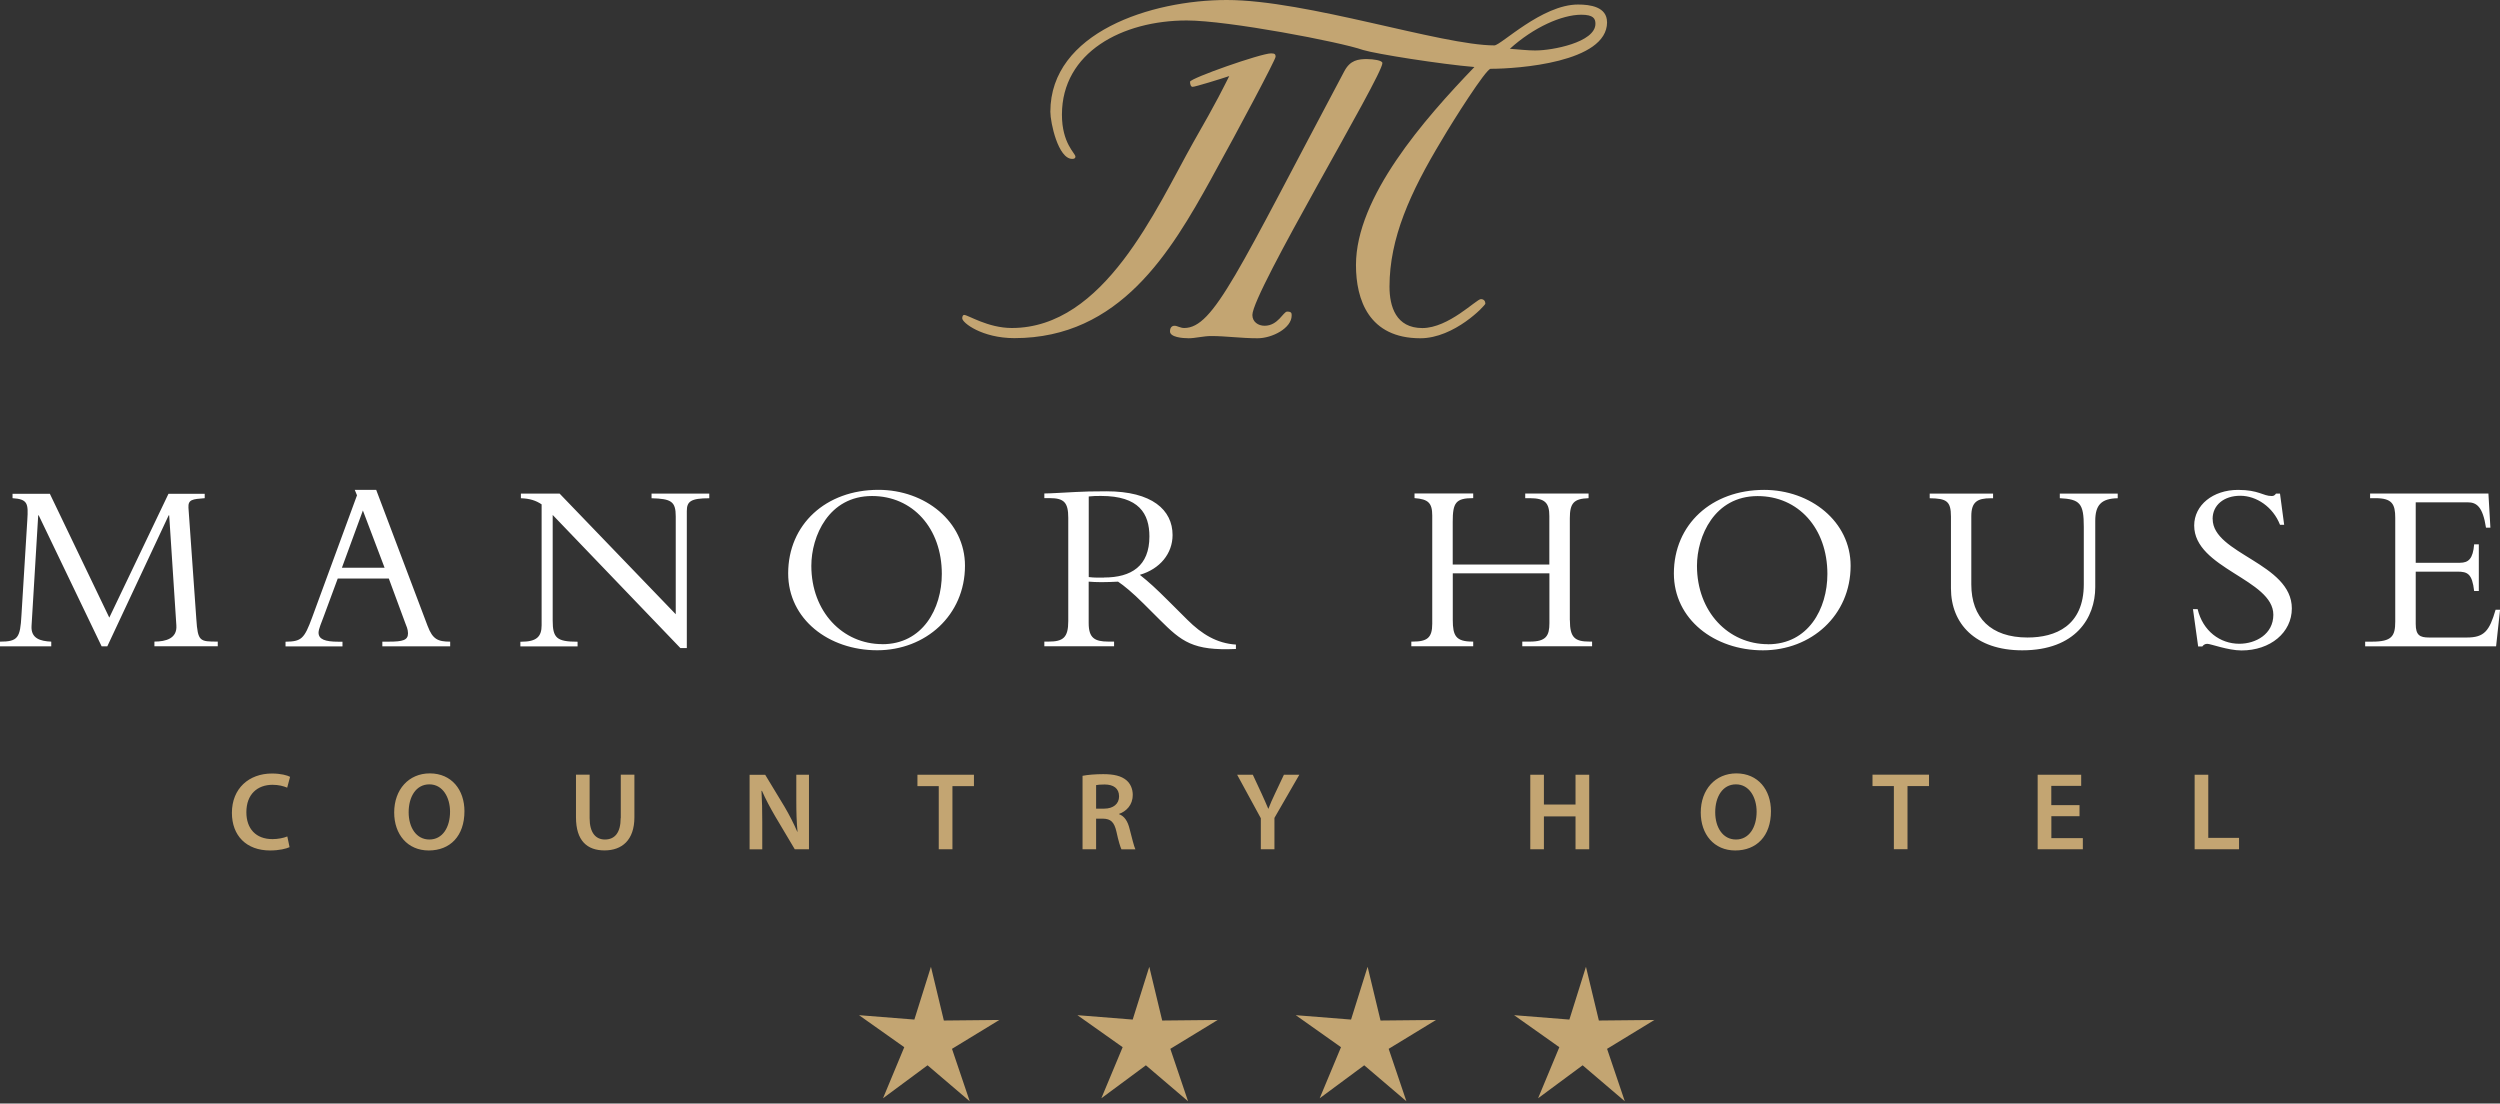 <svg xmlns="http://www.w3.org/2000/svg" width="256" height="113" viewBox="0 0 256 113" fill="none">
<rect x="0" y="0" width="256" height="113" fill="#333333" stroke="none"/>
<g clip-path="url(#clip0_2019_186)">
<path d="M140.044 6.046C139.055 6.046 138.268 6.164 137.672 7.267C126.729 27.835 124.291 33.587 121.264 33.587C120.871 33.587 120.543 33.358 120.275 33.358C120.006 33.358 119.809 33.535 119.809 33.94C119.809 34.521 121.061 34.638 121.723 34.638C122.385 34.638 123.243 34.41 124.029 34.41C125.543 34.41 127.063 34.638 128.773 34.638C130.287 34.638 132.266 33.593 132.266 32.314C132.266 32.079 132.266 31.909 131.801 31.909C131.408 31.909 130.877 33.358 129.494 33.358C128.832 33.358 128.243 32.954 128.243 32.255C128.243 29.931 141.558 7.79 141.558 6.458C141.558 6.17 140.568 6.053 140.037 6.053L140.044 6.046ZM124.029 18.302C126.926 13.072 130.621 6.098 130.621 5.811C130.621 5.576 130.556 5.465 130.163 5.465C129.108 5.465 121.86 8.018 121.86 8.371C121.86 8.599 121.926 8.893 122.122 8.893C122.385 8.893 125.025 8.077 125.877 7.79C125.281 8.952 124.691 10.232 122.188 14.587C118.368 21.384 113.093 33.587 103.605 33.587C101.167 33.587 99.123 32.248 98.729 32.248C98.598 32.248 98.533 32.418 98.533 32.594C98.533 33.058 100.577 34.625 103.873 34.625C114.679 34.625 119.888 25.791 124.036 18.295L124.029 18.302ZM96.652 104.509L95.329 98.998L93.631 104.404L87.963 103.954L92.596 107.232L90.421 112.462L94.981 109.086L99.299 112.768L97.484 107.401L102.333 104.444L96.652 104.502V104.509ZM27.908 80.363C28.53 80.363 29.042 80.5 29.409 80.657L29.703 79.547C29.422 79.397 28.773 79.208 27.849 79.208C25.51 79.208 23.747 80.722 23.747 83.236C23.747 85.567 25.221 87.088 27.659 87.088C28.59 87.088 29.317 86.906 29.651 86.749L29.422 85.652C29.048 85.809 28.458 85.926 27.901 85.926C26.204 85.926 25.228 84.862 25.228 83.171C25.228 81.336 26.355 80.363 27.908 80.363ZM96.135 86.964H97.53V80.5H99.732V79.332H93.946V80.5H96.128V86.964H96.135ZM81.542 81.996C81.542 83.158 81.568 84.144 81.666 85.169H81.64C81.286 84.34 80.834 83.458 80.336 82.609L78.357 79.338H76.758V86.971H78.056V84.242C78.056 82.988 78.036 81.976 77.977 80.99L78.023 80.977C78.396 81.839 78.901 82.766 79.386 83.602L81.384 86.964H82.839V79.332H81.542V81.996ZM44.014 79.195C41.852 79.195 40.365 80.846 40.365 83.204C40.365 85.437 41.728 87.088 43.903 87.088C46.079 87.088 47.559 85.626 47.559 83.066C47.559 80.879 46.242 79.195 44.014 79.195ZM43.969 85.966C42.625 85.966 41.846 84.731 41.846 83.171C41.846 81.61 42.586 80.318 43.969 80.318C45.351 80.318 46.085 81.676 46.085 83.112C46.085 84.712 45.325 85.966 43.969 85.966ZM63.555 83.778C63.555 85.273 62.952 85.966 61.943 85.966C60.999 85.966 60.377 85.273 60.377 83.778V79.325H58.981V83.693C58.981 86.096 60.127 87.082 61.903 87.082C63.679 87.082 64.963 86.037 64.963 83.687V79.325H63.568V83.778H63.555ZM164.558 2.266C164.558 0.699 162.841 0.464 161.589 0.464C157.9 0.464 153.687 4.649 153.025 4.649C147.619 4.649 133.78 0 125.615 0C117.902 0 107.556 3.31 107.556 11.446C107.556 12.549 108.349 16.271 109.797 16.271C109.993 16.271 110.124 16.212 110.124 16.036C110.124 15.69 108.742 14.698 108.742 11.74C108.742 5.348 114.934 2.096 121.526 2.096C125.746 2.096 137.279 4.303 139.579 5.119C140.896 5.524 147.553 6.575 150.98 6.862C145.837 12.21 138.851 20.169 138.851 27.142C138.851 30.688 140.169 34.638 145.443 34.638C148.936 34.638 152.101 31.269 152.101 31.093C152.101 30.858 151.97 30.629 151.642 30.629C151.184 30.629 148.346 33.593 145.647 33.593C142.947 33.593 142.285 31.387 142.285 29.356C142.285 24.413 144.395 19.712 147.625 14.365C148.811 12.334 152.173 7.045 152.638 7.045C155.403 7.045 164.564 6.405 164.564 2.279L164.558 2.266ZM157.31 5.171C156.386 5.171 155.462 5.054 154.611 4.995C157.048 2.788 159.944 1.508 161.923 1.508C163.175 1.508 163.372 1.913 163.372 2.435C163.372 4.355 158.89 5.165 157.31 5.165V5.171ZM191.751 80.494H193.933V86.958H195.329V80.494H197.531V79.325H191.745V80.494H191.751ZM177.807 79.195C175.651 79.195 174.157 80.846 174.157 83.204C174.157 85.437 175.52 87.088 177.689 87.088C179.858 87.088 181.346 85.626 181.346 83.066C181.346 80.879 180.028 79.195 177.801 79.195H177.807ZM177.761 85.966C176.418 85.966 175.638 84.731 175.638 83.171C175.638 81.61 176.379 80.318 177.761 80.318C179.144 80.318 179.878 81.676 179.878 83.112C179.878 84.712 179.118 85.966 177.761 85.966ZM226.127 85.796V79.332H224.731V86.964H229.278V85.796H226.133H226.127ZM210.053 83.576H212.943V82.446H210.053V80.474H213.113V79.332H208.657V86.964H213.283V85.822H210.059V83.582L210.053 83.576ZM163.725 104.509L162.402 98.998L160.705 104.404L155.043 103.954L159.676 107.232L157.5 112.462L162.061 109.086L166.379 112.768L164.564 107.401L169.413 104.444L163.732 104.502L163.725 104.509ZM119.01 104.509L117.686 98.998L115.989 104.404L110.328 103.954L114.96 107.232L112.778 112.462L117.339 109.086L121.657 112.768L119.842 107.401L124.691 104.444L119.01 104.502V104.509ZM131.473 79.332L130.549 81.29C130.287 81.845 130.071 82.322 129.887 82.812H129.868C129.651 82.289 129.455 81.859 129.199 81.29L128.288 79.332H126.683L129.108 83.785V86.964H130.503V83.752L133.052 79.332H131.473ZM115.996 81.428C115.996 80.768 115.753 80.239 115.334 79.887C114.81 79.456 114.076 79.273 112.968 79.273C112.162 79.273 111.389 79.338 110.852 79.443V86.964H112.241V83.83H112.949C113.742 83.85 114.095 84.17 114.325 85.169C114.528 86.122 114.724 86.742 114.836 86.971H116.264C116.12 86.677 115.91 85.796 115.661 84.842C115.478 84.105 115.15 83.576 114.593 83.373V83.341C115.321 83.093 115.989 82.427 115.989 81.441L115.996 81.428ZM113.073 82.805H112.241V80.396C112.379 80.363 112.66 80.331 113.106 80.331C114.017 80.331 114.593 80.722 114.593 81.552C114.593 82.309 114.01 82.805 113.067 82.805H113.073ZM162.736 86.964V79.332H161.334V82.387H158.097V79.332H156.701V86.964H158.097V83.602H161.334V86.964H162.736ZM141.368 104.509L140.044 98.998L138.347 104.404L132.685 103.954L137.318 107.232L135.136 112.462L139.697 109.086L144.015 112.768L142.2 107.401L147.049 104.444L141.368 104.502V104.509Z" fill="#C3A572"/>
<path d="M43.798 64.125L38.523 50.165H36.328L36.557 50.72L31.964 63.224C31.158 65.411 30.876 65.692 29.238 65.712V66.188H35.07V65.712H34.664C33.275 65.712 32.619 65.463 32.619 64.778C32.619 64.425 32.947 63.668 33.124 63.191L34.585 59.241H39.814L41.505 63.818C41.603 64.066 41.78 64.445 41.78 64.85C41.78 65.555 41.249 65.705 39.807 65.705H39.152V66.182H46.098V65.705C44.833 65.705 44.303 65.457 43.798 64.118V64.125ZM35.011 58.138L37.16 52.274L39.382 58.138H35.011ZM66.719 51.021C68.737 51.073 69.196 51.347 69.196 52.881V62.898L57.303 50.544H53.339V51.021C54.223 51.047 54.879 51.249 55.462 51.647V64.027C55.462 65.183 54.957 65.712 53.391 65.712H53.286V66.188H59.144V65.712C57.002 65.712 56.595 65.333 56.595 63.524V52.731L69.675 66.365H70.33V52.326C70.33 51.347 70.736 51.021 72.63 51.021V50.544H66.719V51.021ZM255.548 62.44C254.919 64.602 254.388 65.281 252.619 65.281H248.733C247.796 65.281 247.37 65.052 247.37 63.897V58.536H251.636C252.671 58.536 253.149 58.738 253.353 60.521H253.831V55.741H253.353C253.228 57.204 252.796 57.628 251.891 57.628H247.37V51.438H252.697C253.608 51.438 254.237 51.889 254.565 54.031H255.017L254.814 50.537H242.698V51.014H243.255C244.945 51.014 245.273 51.615 245.273 53.025V63.642C245.273 65.15 244.919 65.705 242.901 65.705H242.193V66.182H255.6L256.006 62.434H255.554L255.548 62.44ZM20.104 63.394L19.298 51.993C19.245 51.138 19.724 51.112 20.962 51.014V50.563H17.253L11.192 63.243L5.105 50.563H1.284V51.014C2.85 51.112 2.903 51.569 2.798 53.227L2.195 63.015C2.071 65.307 1.841 65.705 0 65.705V66.182H5.249V65.705C4.115 65.653 3.152 65.379 3.23 64.092L3.912 52.77H3.964L10.406 66.182H10.989L17.273 52.77H17.325L18.059 64.04C18.157 65.372 16.998 65.699 15.812 65.699V66.175H22.299V65.699C20.457 65.699 20.254 65.699 20.104 63.387V63.394ZM226.572 53.13C226.572 51.719 227.732 50.766 229.403 50.766C231.073 50.766 232.764 51.922 233.472 53.737H233.898L233.472 50.544H233.065C232.915 50.746 232.81 50.792 232.613 50.792C231.729 50.792 231.296 50.165 229.18 50.165C226.605 50.165 224.685 51.726 224.685 53.815C224.685 58.216 232.79 59.326 232.79 62.95C232.79 64.935 230.995 65.921 229.304 65.921C227.332 65.921 225.569 64.615 225.038 62.375H224.56L225.091 66.201H225.517C225.615 66.051 225.792 65.927 226.021 65.927C226.375 65.927 228.144 66.606 229.534 66.606C232.489 66.606 234.684 64.771 234.684 62.303C234.684 57.674 226.578 56.721 226.578 53.149L226.572 53.13ZM89.948 50.159C84.569 50.159 80.709 53.704 80.709 58.712C80.709 63.42 84.877 66.587 89.824 66.587C94.771 66.587 98.814 63.015 98.814 57.929C98.814 53.404 94.725 50.159 89.955 50.159H89.948ZM90.355 65.96C86.292 65.96 83.081 62.643 83.081 57.935C83.081 54.919 84.851 50.792 89.293 50.792C93.461 50.792 96.442 54.089 96.442 58.771C96.442 62.343 94.47 65.966 90.355 65.966V65.96ZM210.904 51.014C213.001 51.118 213.381 51.543 213.381 53.959V59.822C213.381 64.099 210.478 65.281 207.621 65.281C203.86 65.281 201.862 63.243 201.862 59.848V52.855C201.862 51.399 202.471 51.021 203.86 51.021H204.09V50.544H197.602V51.021C199.319 51.047 199.778 51.301 199.778 52.907V60.253C199.778 63.851 202.255 66.593 207.078 66.593C212.556 66.593 214.554 63.25 214.554 60.129V53.339C214.554 51.726 215.164 51.047 216.854 51.021V50.544H210.924V51.021L210.904 51.014ZM160.75 63.518V53.077C160.75 51.517 161.156 51.066 162.67 51.014V50.537H156.183V51.014H156.661C158.227 51.014 158.653 51.517 158.653 52.849V57.805H148.759V53.423C148.759 51.484 149.06 51.008 150.856 51.008V50.531H144.847V51.008C146.236 51.112 146.662 51.484 146.662 52.79V63.864C146.662 65.3 146.157 65.699 144.67 65.699H144.519V66.175H150.856V65.699H150.784C149.093 65.699 148.765 65.117 148.765 63.485V58.706H158.66V63.812C158.66 65.117 158.306 65.699 156.668 65.699H155.882V66.175H163.03V65.699H162.775C161.261 65.699 160.757 65.294 160.757 63.511L160.75 63.518ZM119.593 61.481C118.407 60.299 117.647 59.594 116.716 58.862C118.787 58.262 120.071 56.675 120.071 54.788C120.071 52.222 117.974 50.309 113.302 50.309C111.658 50.309 111.16 50.335 110.124 50.381C109.089 50.433 107.549 50.531 106.94 50.531V51.008H107.497C108.958 51.008 109.39 51.458 109.39 53.019V63.609C109.39 65.294 108.86 65.699 107.372 65.699H106.94V66.175H114.082V65.699H113.499C112.083 65.699 111.481 65.32 111.481 63.812V59.561C111.887 59.587 112.215 59.613 112.771 59.613C113.453 59.613 113.853 59.587 114.488 59.561C115.098 59.966 115.976 60.691 117.09 61.8L118.754 63.459C121.002 65.699 122.142 66.652 126.558 66.456V66.005C124.612 65.881 123.072 64.948 121.585 63.465L119.593 61.481ZM113.053 59.143C112.47 59.143 112.097 59.169 111.487 59.091V50.838C111.939 50.785 112.273 50.785 112.752 50.785C116.638 50.785 117.699 52.601 117.699 54.938C117.699 57.955 115.858 59.137 113.053 59.137V59.143ZM180.644 50.165C175.264 50.165 171.405 53.711 171.405 58.719C171.405 63.426 175.572 66.593 180.52 66.593C185.467 66.593 189.503 63.022 189.503 57.935C189.503 53.41 185.414 50.165 180.644 50.165ZM181.044 65.966C176.981 65.966 173.77 62.649 173.77 57.942C173.77 54.925 175.54 50.799 179.982 50.799C184.15 50.799 187.125 54.096 187.125 58.777C187.125 62.349 185.159 65.973 181.044 65.973V65.966Z" fill="white"/>
</g>
<defs>
<clipPath id="clip0_2019_186">
<rect width="256" height="112.762" fill="white"/>
</clipPath>
</defs>
</svg>